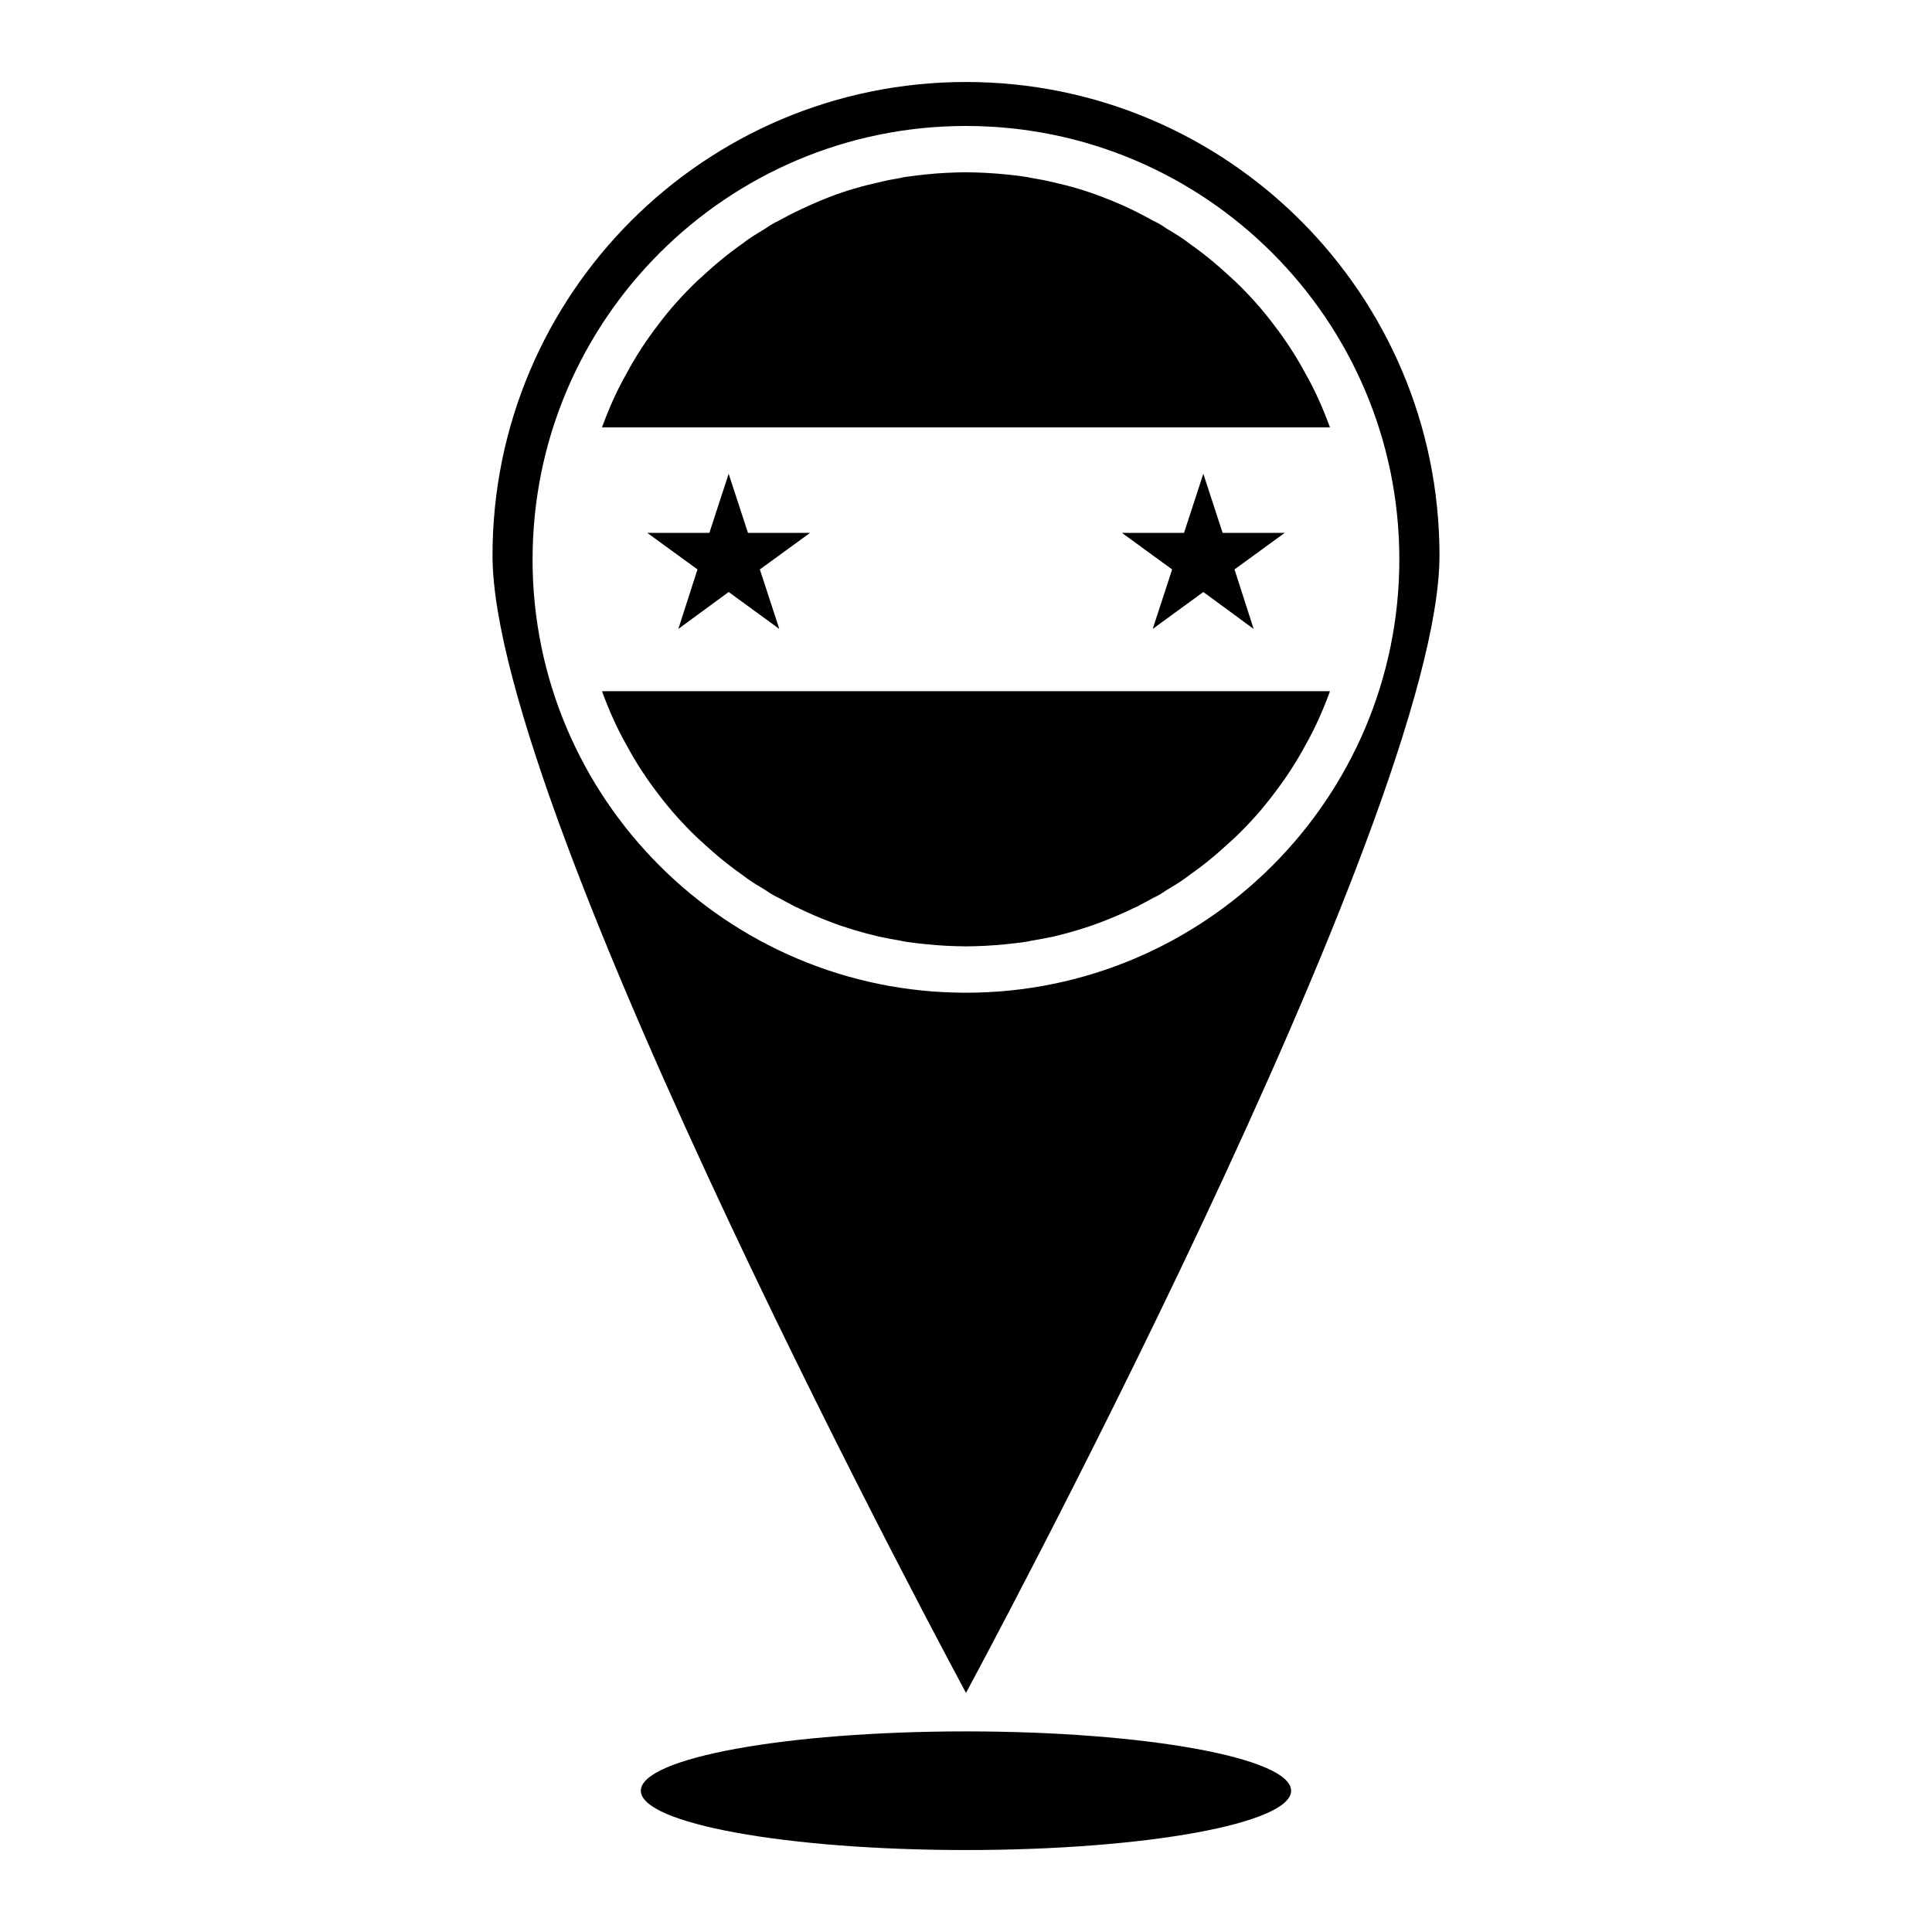 <?xml version="1.0" encoding="UTF-8"?>
<!-- Uploaded to: SVG Repo, www.svgrepo.com, Generator: SVG Repo Mixer Tools -->
<svg fill="#000000" width="800px" height="800px" version="1.1" viewBox="144 144 512 512" xmlns="http://www.w3.org/2000/svg">
 <g>
  <path d="m525.48 291.21c0-69.273-56.207-125.48-125.48-125.48s-125.48 56.207-125.48 125.48c0 69.273 125.48 301.42 125.48 301.42s125.48-232.14 125.48-301.42zm-240.34 1.023c0-63.371 51.484-114.85 114.85-114.85 63.371 0 114.85 51.484 114.85 114.85 0.004 63.371-51.48 114.85-114.85 114.85-63.371 0-114.86-51.48-114.86-114.85z"/>
  <path d="m496.35 256.96c-1.812-4.879-3.856-9.523-6.375-13.941-2.441-4.559-5.273-8.895-8.422-12.98-3.07-4.102-6.535-7.949-10.234-11.492-1.891-1.73-3.777-3.465-5.746-5.117s-4.016-3.227-6.141-4.723c-1.102-0.867-2.125-1.574-3.227-2.281-1.105-0.633-2.129-1.344-3.231-1.973-1.102-0.797-2.203-1.418-3.387-1.969-1.102-0.629-2.203-1.18-3.387-1.812-3.305-1.73-6.769-3.227-10.312-4.566-4.09-1.57-8.34-2.832-12.668-3.773-1.969-0.48-3.938-0.867-5.902-1.18-0.551-0.156-1.102-0.227-1.652-0.316-1.73-0.227-3.465-0.473-5.195-0.629-1.73-0.156-3.465-0.316-5.195-0.395-1.738-0.078-3.547-0.16-5.277-0.16s-3.543 0.078-5.273 0.156c-1.73 0.078-3.465 0.234-5.195 0.395-1.734 0.16-3.465 0.395-5.199 0.633-0.551 0.078-1.102 0.156-1.652 0.312-1.969 0.316-3.938 0.707-5.824 1.18-4.328 0.945-8.66 2.203-12.754 3.769-3.543 1.34-6.926 2.914-10.312 4.566-1.18 0.629-2.281 1.18-3.387 1.812-1.18 0.551-2.281 1.172-3.387 1.969-1.098 0.637-2.121 1.348-3.223 1.977-1.102 0.707-2.125 1.418-3.227 2.281-2.125 1.488-4.172 3.07-6.141 4.723-1.969 1.652-3.856 3.394-5.746 5.117-3.699 3.543-7.164 7.391-10.234 11.492-3.148 4.094-5.984 8.422-8.422 12.98-2.519 4.418-4.566 9.055-6.375 13.941 0 0.078-0.078 0.156-0.078 0.316h192.86c-0.004-0.156-0.082-0.234-0.082-0.312z"/>
  <path d="m468.01 285.22-5.117-15.664-5.117 15.664h-16.449l13.301 9.684-5.117 15.668v0.078l13.383-9.762 13.305 9.762v-0.078l-5.039-15.668 13.305-9.684z"/>
  <path d="m342.22 285.22-5.117-15.664-5.117 15.664h-16.453l13.305 9.684-5.039 15.668v0.078l13.305-9.762 13.383 9.762v-0.078l-5.117-15.668 13.305-9.684z"/>
  <path d="m405.27 394.64c1.73-0.086 3.465-0.234 5.195-0.402 1.73-0.156 3.465-0.395 5.195-0.621 0.551-0.086 1.102-0.164 1.652-0.316 1.969-0.316 3.938-0.715 5.902-1.109 4.328-1.023 8.582-2.281 12.676-3.856 2.914-1.102 5.824-2.363 8.582-3.699 0.629-0.234 1.18-0.543 1.73-0.859 1.18-0.629 2.281-1.18 3.387-1.812 1.18-0.551 2.281-1.18 3.387-1.969 1.102-0.629 2.125-1.34 3.227-1.969 1.102-0.707 2.125-1.418 3.227-2.281 2.125-1.488 4.172-3.07 6.141-4.723s3.856-3.394 5.746-5.117c3.699-3.543 7.164-7.391 10.234-11.492 3.148-4.094 5.984-8.422 8.422-12.988 2.519-4.41 4.566-9.047 6.375-13.934 0-0.078 0.078-0.164 0.078-0.316h-192.86c0 0.156 0.078 0.234 0.078 0.316 1.812 4.879 3.856 9.523 6.375 13.934 2.441 4.566 5.273 8.902 8.422 12.988 3.07 4.102 6.535 7.949 10.234 11.492 1.891 1.73 3.777 3.465 5.746 5.117s4.016 3.227 6.141 4.723c1.102 0.867 2.125 1.574 3.227 2.281 1.102 0.629 2.125 1.34 3.227 1.969 1.102 0.789 2.203 1.418 3.387 1.969 1.102 0.629 2.203 1.18 3.387 1.812 0.551 0.316 1.102 0.621 1.73 0.859 2.754 1.34 5.668 2.598 8.582 3.699 4.094 1.574 8.422 2.832 12.754 3.856 1.891 0.395 3.856 0.797 5.824 1.109 0.551 0.156 1.102 0.227 1.652 0.316 1.73 0.227 3.465 0.473 5.195 0.621 1.73 0.164 3.465 0.316 5.195 0.402 1.73 0.078 3.543 0.156 5.273 0.156 1.734 0.004 3.543-0.078 5.277-0.156z"/>
  <path d="m486.16 618.56c0 8.68-38.578 15.719-86.164 15.719-47.59 0-86.168-7.039-86.168-15.719 0-8.684 38.578-15.723 86.168-15.723 47.586 0 86.164 7.039 86.164 15.723"/>
 </g>
</svg>